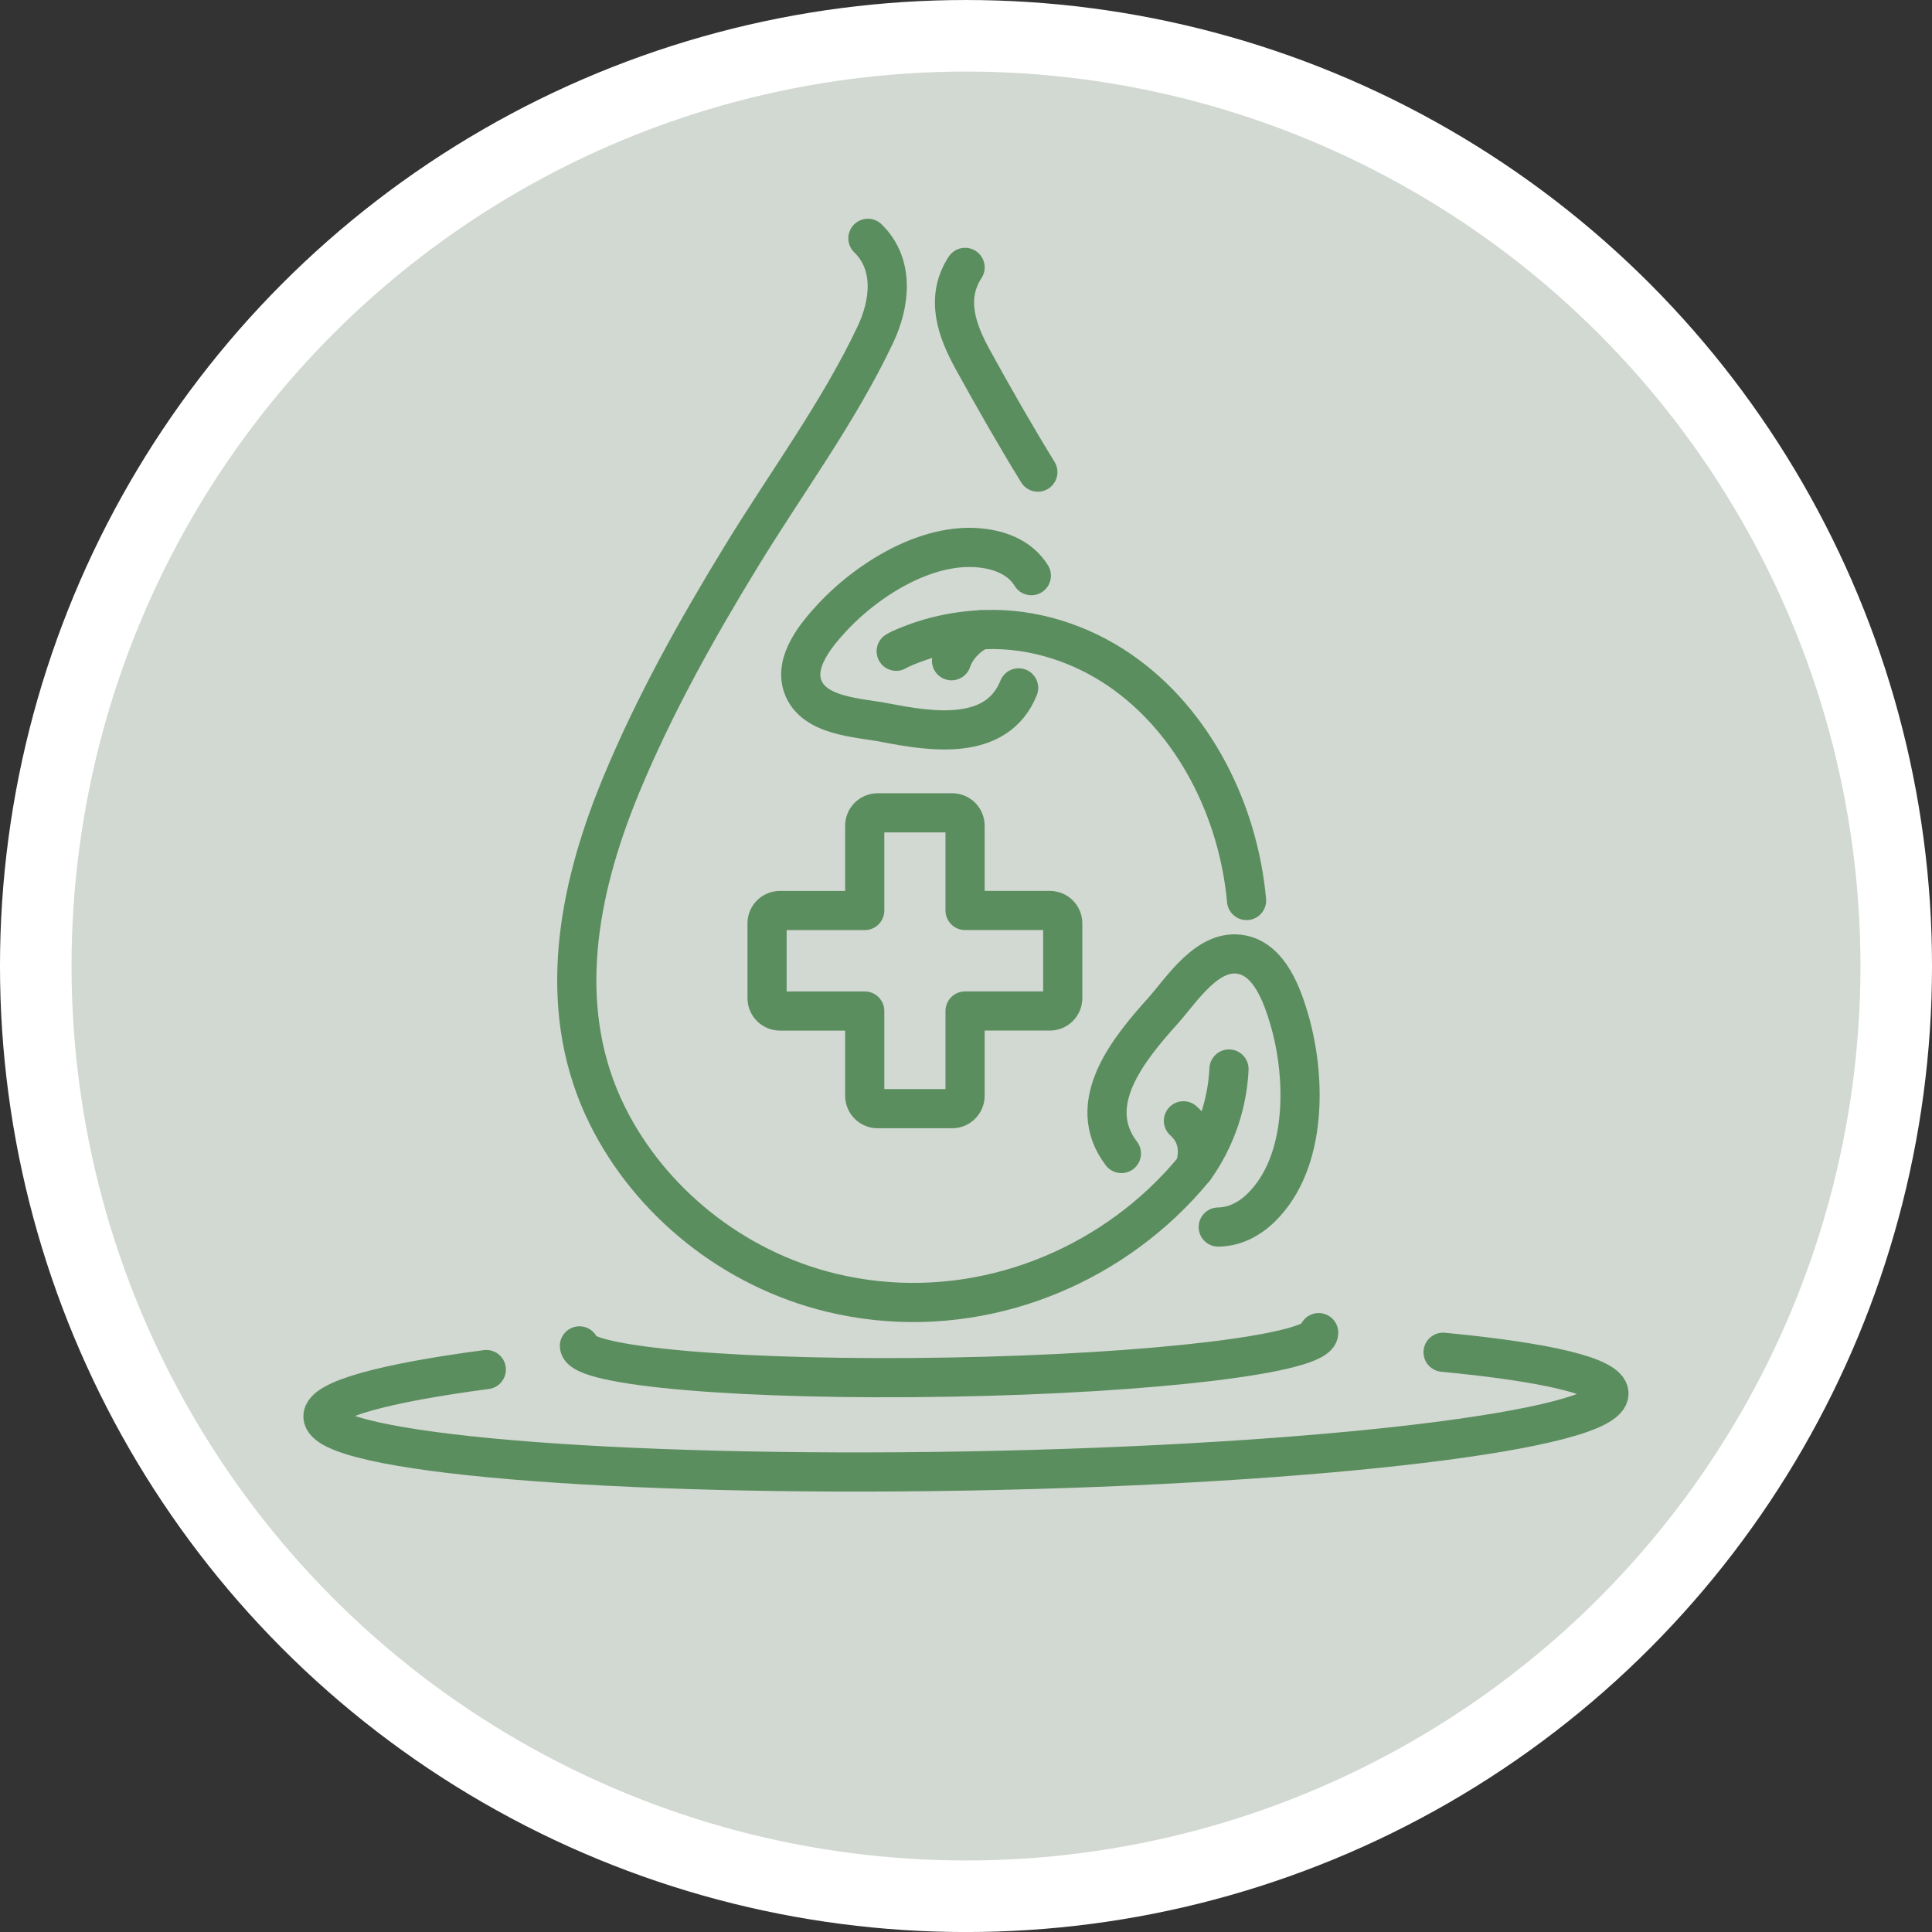 <?xml version="1.0" encoding="utf-8"?>
<!-- Generator: Adobe Illustrator 16.0.0, SVG Export Plug-In . SVG Version: 6.00 Build 0)  -->
<!DOCTYPE svg PUBLIC "-//W3C//DTD SVG 1.1//EN" "http://www.w3.org/Graphics/SVG/1.1/DTD/svg11.dtd">
<svg version="1.1" id="圖層_1" xmlns="http://www.w3.org/2000/svg" xmlns:xlink="http://www.w3.org/1999/xlink" x="0px" y="0px"
	 width="78.922px" height="78.924px" viewBox="0 0 78.922 78.924" enable-background="new 0 0 78.922 78.924" xml:space="preserve">
<rect x="0" y="0" width="78.922" height="78.924" fill="#333333" stroke="none"/>
<circle fill="#D2D8D2" stroke="#FFFFFF" stroke-width="2.923" stroke-miterlimit="10" cx="39.461" cy="39.462" r="38"/>
<g>
	<path fill="none" stroke="#5B8E5E" stroke-width="1.6" stroke-linecap="round" stroke-linejoin="round" stroke-miterlimit="10" d="
		M53.868,54.438c0.016,0.854-6.731,1.67-15.07,1.817c-8.34,0.149-15.113-0.423-15.128-1.276"/>
	<path fill="none" stroke="#5B8E5E" stroke-width="1.6" stroke-linecap="round" stroke-linejoin="round" stroke-miterlimit="10" d="
		M58.95,55.239c4.2,0.402,6.766,0.988,6.776,1.683c0.024,1.487-11.711,2.906-26.222,3.168C25,60.349,13.218,59.354,13.192,57.864
		c-0.013-0.689,2.513-1.366,6.674-1.918"/>
	<g>
		
			<path fill="none" stroke="#5B8E5E" stroke-width="1.6" stroke-linecap="round" stroke-linejoin="round" stroke-miterlimit="10" d="
			M50.204,43.669c-0.022,0.491-0.101,1.111-0.306,1.805c-0.299,1.008-0.754,1.77-1.11,2.264"/>
		
			<path fill="none" stroke="#5B8E5E" stroke-width="1.6" stroke-linecap="round" stroke-linejoin="round" stroke-miterlimit="10" d="
			M45.809,47.121c-1.555-2.041,0.313-4.288,1.687-5.817c0.797-0.893,1.848-2.588,3.239-2.305c1.135,0.229,1.638,1.654,1.926,2.623
			c0.693,2.35,0.764,5.848-1.146,7.713c-0.164,0.161-0.348,0.307-0.546,0.428c-0.388,0.241-0.801,0.357-1.204,0.362"/>
		
			<path fill="none" stroke="#5B8E5E" stroke-width="1.6" stroke-linecap="round" stroke-linejoin="round" stroke-miterlimit="10" d="
			M48.343,45.785c0.931,0.827,0.445,1.95,0.445,1.95c-0.375,0.459-0.808,0.929-1.304,1.396c-3.525,3.313-8.589,4.869-13.521,3.677
			c-4.041-0.978-7.412-3.742-9.148-7.229c-2.064-4.153-1.311-8.746,0.321-12.917c0.076-0.192,0.153-0.385,0.232-0.577
			c1.354-3.272,3.088-6.374,4.934-9.392c1.829-2.991,3.953-5.849,5.454-9.019c0.604-1.271,0.796-2.869-0.302-3.939"/>
		
			<path fill="none" stroke="#5B8E5E" stroke-width="1.6" stroke-linecap="round" stroke-linejoin="round" stroke-miterlimit="10" d="
			M42.396,19.286c-0.927-1.51-1.807-3.049-2.661-4.602c-0.65-1.184-1.13-2.504-0.311-3.761"/>
		<g>
			
				<path fill="none" stroke="#5B8E5E" stroke-width="1.6" stroke-linecap="round" stroke-linejoin="round" stroke-miterlimit="10" d="
				M41.611,28.099c-0.889,2.21-3.568,1.789-5.439,1.425c-1.091-0.214-2.942-0.245-3.381-1.492c-0.355-1.011,0.544-2.09,1.179-2.78
				c1.544-1.673,4.303-3.391,6.696-2.756c0.208,0.056,0.409,0.132,0.602,0.231c0.377,0.195,0.666,0.47,0.862,0.789"/>
			
				<path fill="none" stroke="#5B8E5E" stroke-width="1.6" stroke-linecap="round" stroke-linejoin="round" stroke-miterlimit="10" d="
				M38.87,26.991c0.058-0.174,0.195-0.472,0.47-0.758c0.241-0.263,0.504-0.411,0.711-0.504"/>
			
				<path fill="none" stroke="#5B8E5E" stroke-width="1.6" stroke-linecap="round" stroke-linejoin="round" stroke-miterlimit="10" d="
				M50.922,36.786c-0.329-3.634-2.122-7.305-5.177-9.407c-1.595-1.095-3.53-1.722-5.47-1.662c-0.688,0.021-1.374,0.116-2.034,0.284
				c-0.285,0.073-0.566,0.16-0.842,0.262c-0.248,0.09-0.611,0.232-0.789,0.341"/>
		</g>
		<g id="XMLID_345_">
			
				<path id="XMLID_346_" fill="none" stroke="#5B8E5E" stroke-width="1.6" stroke-linecap="round" stroke-linejoin="round" stroke-miterlimit="10" d="
				M43.413,37.72v3.052c0,0.291-0.235,0.527-0.528,0.527h-3.462v3.461c0,0.293-0.236,0.529-0.527,0.529h-3.045
				c-0.291,0-0.527-0.236-0.527-0.529V41.3h-3.462c-0.292,0-0.528-0.236-0.528-0.527V37.72c0-0.292,0.236-0.526,0.528-0.526h3.462
				V33.73c0-0.291,0.236-0.526,0.527-0.526h3.045c0.291,0,0.527,0.235,0.527,0.526v3.463h3.462
				C43.178,37.193,43.413,37.428,43.413,37.72z"/>
		</g>
	</g>
</g>
</svg>
